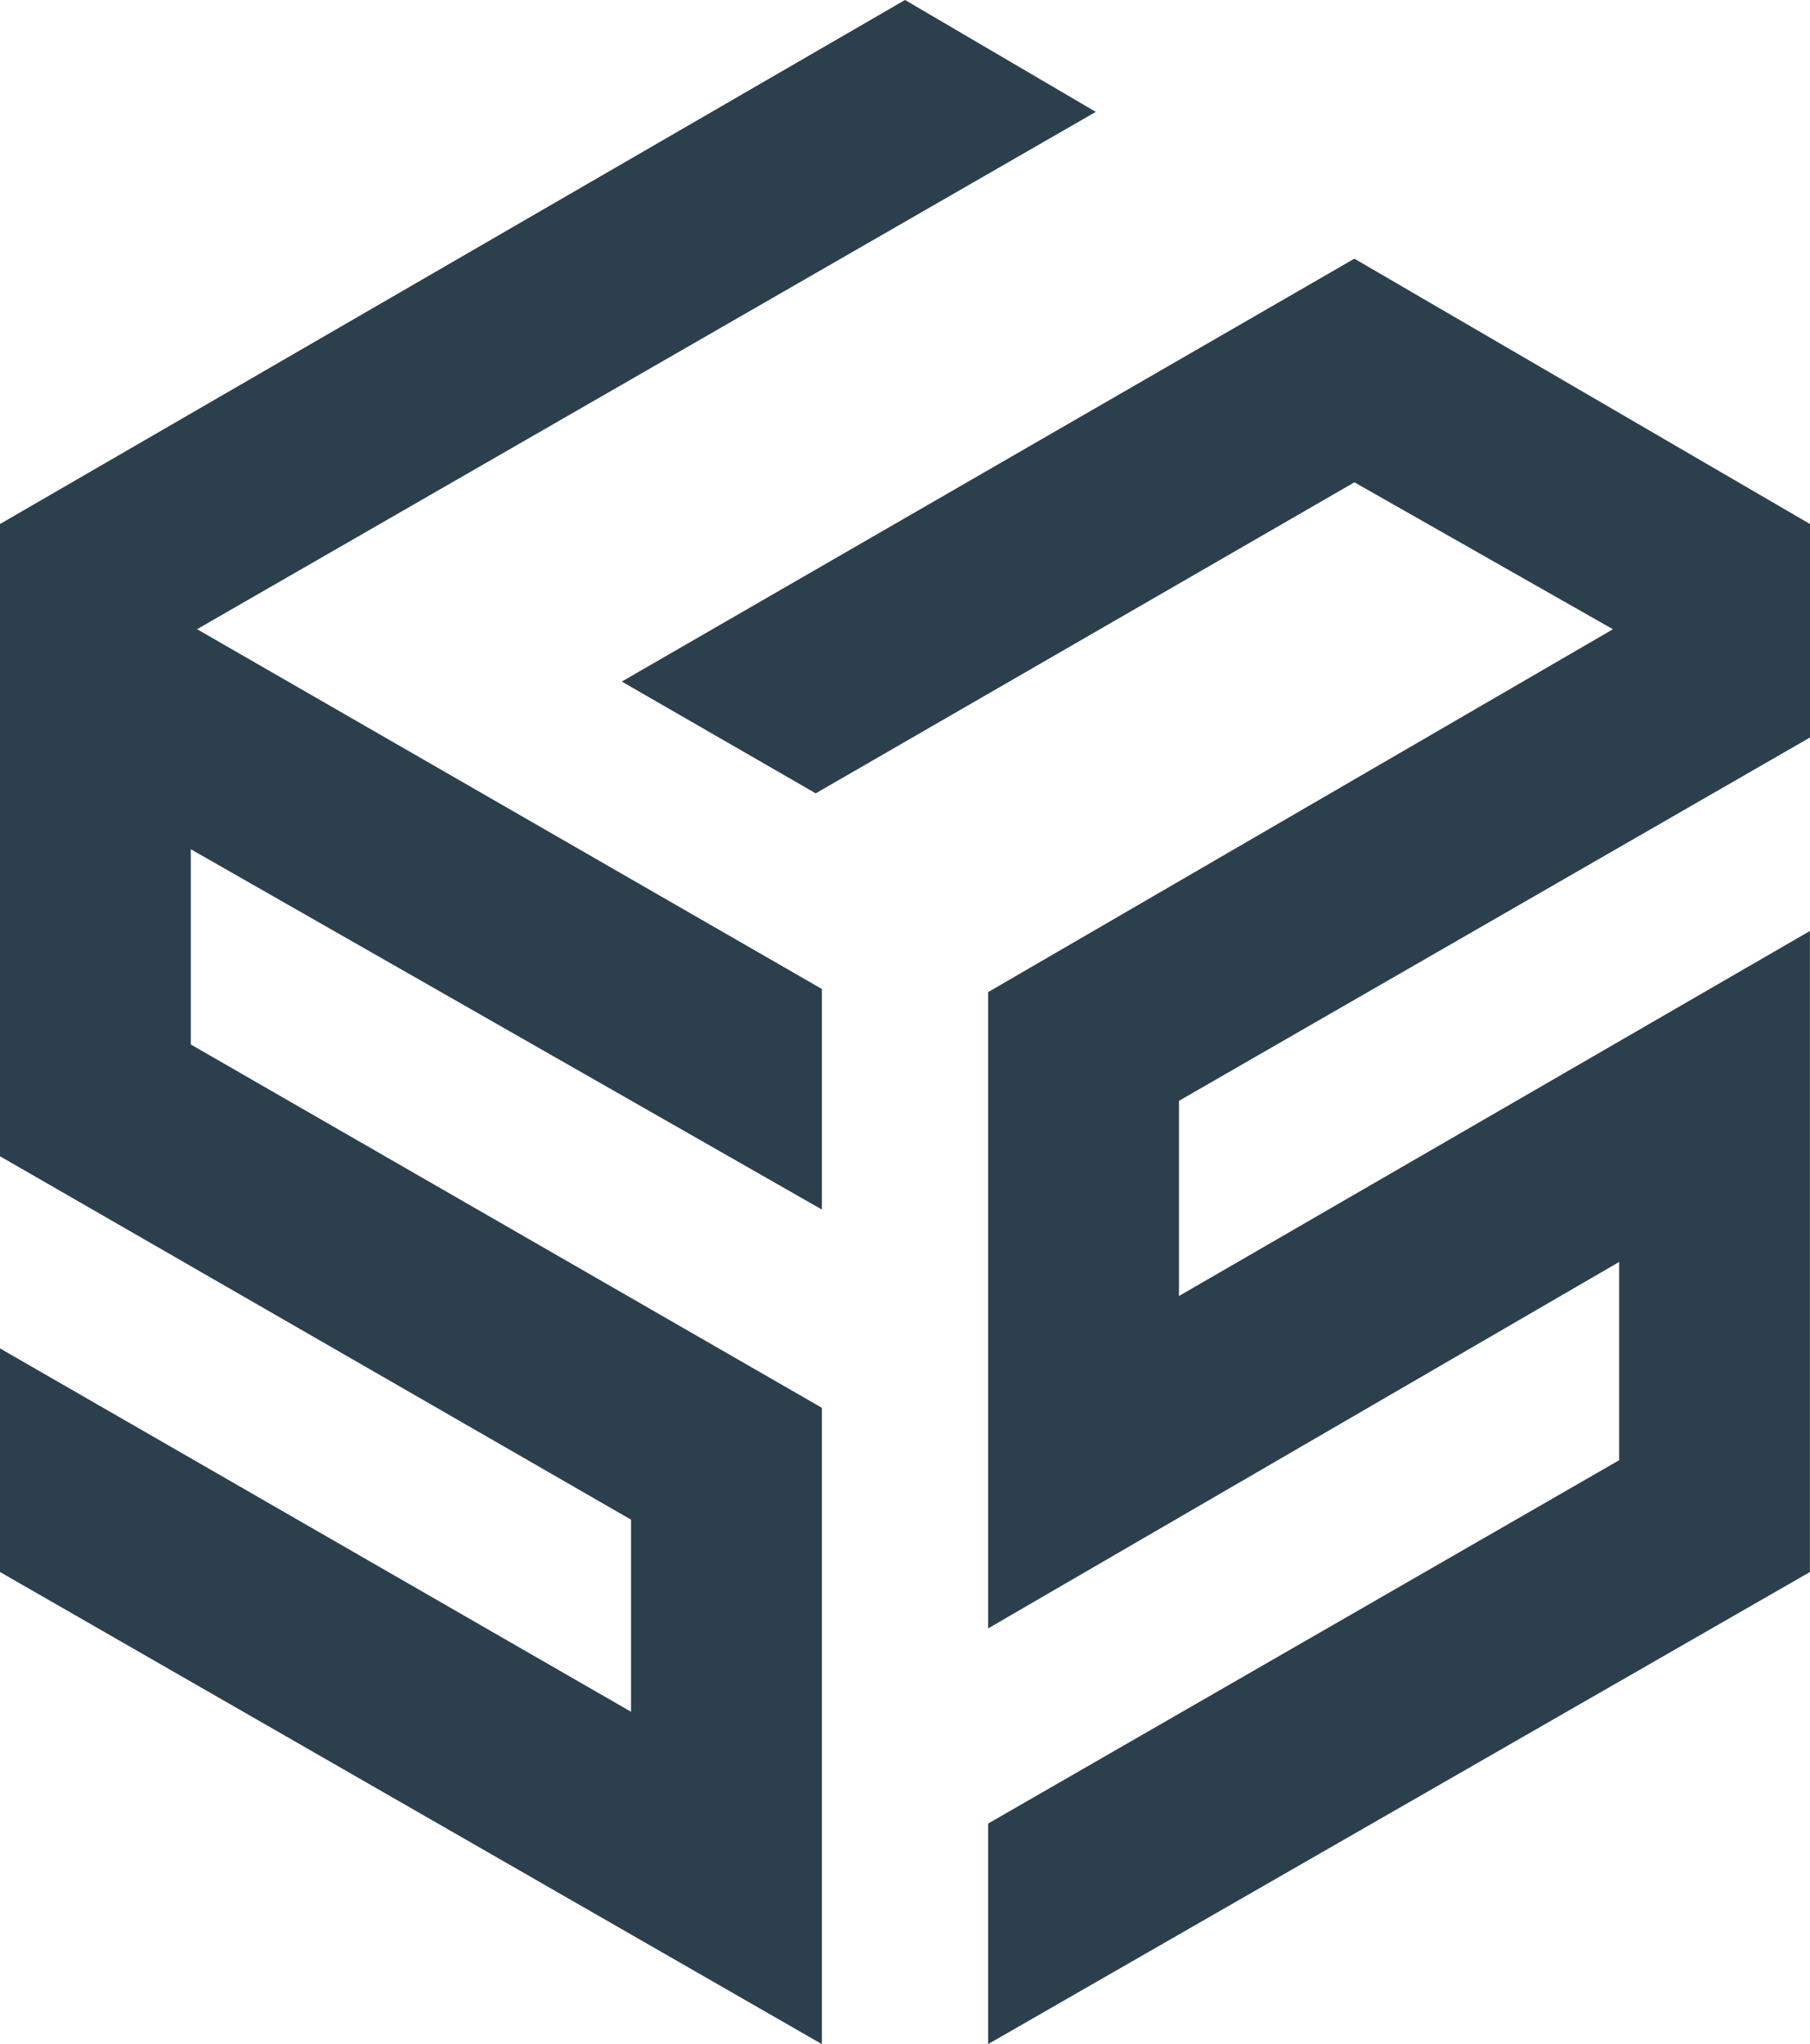 <?xml version="1.0" encoding="UTF-8"?>
<svg id="Layer_2" data-name="Layer 2" xmlns="http://www.w3.org/2000/svg" viewBox="0 0 352.8 398.26">
  <defs>
    <style>
      .cls-1 {
        fill: #2c3f4d;
      }
    </style>
  </defs>
  <g id="Logo">
    <g>
      <polygon class="cls-1" points="211.8 22.83 213.59 21.8 177.01 .35 176.4 0 .6 101.75 0 102.1 0 225.28 123 296.08 123 333.51 1.8 263.75 0 262.71 0 306.28 158.4 397.23 160.2 398.26 160.2 274.29 37.19 203.5 37.19 165.46 160.2 235.66 160.2 192.69 38.41 122.59 211.8 22.83"/>
      <polygon class="cls-1" points="352.2 144.03 352.8 143.68 352.8 102.1 263.99 50.4 121.2 132.79 159 154.57 264 93.97 314.39 122.6 193.2 192.95 192.6 193.3 192.6 317.27 315.6 245.87 315.6 284.5 193.2 354.95 192.6 355.29 192.6 398.26 352.18 306.63 352.78 306.28 352.78 181.39 229.8 252.51 229.8 214.48 352.2 144.03"/>
    </g>
  </g>
</svg>